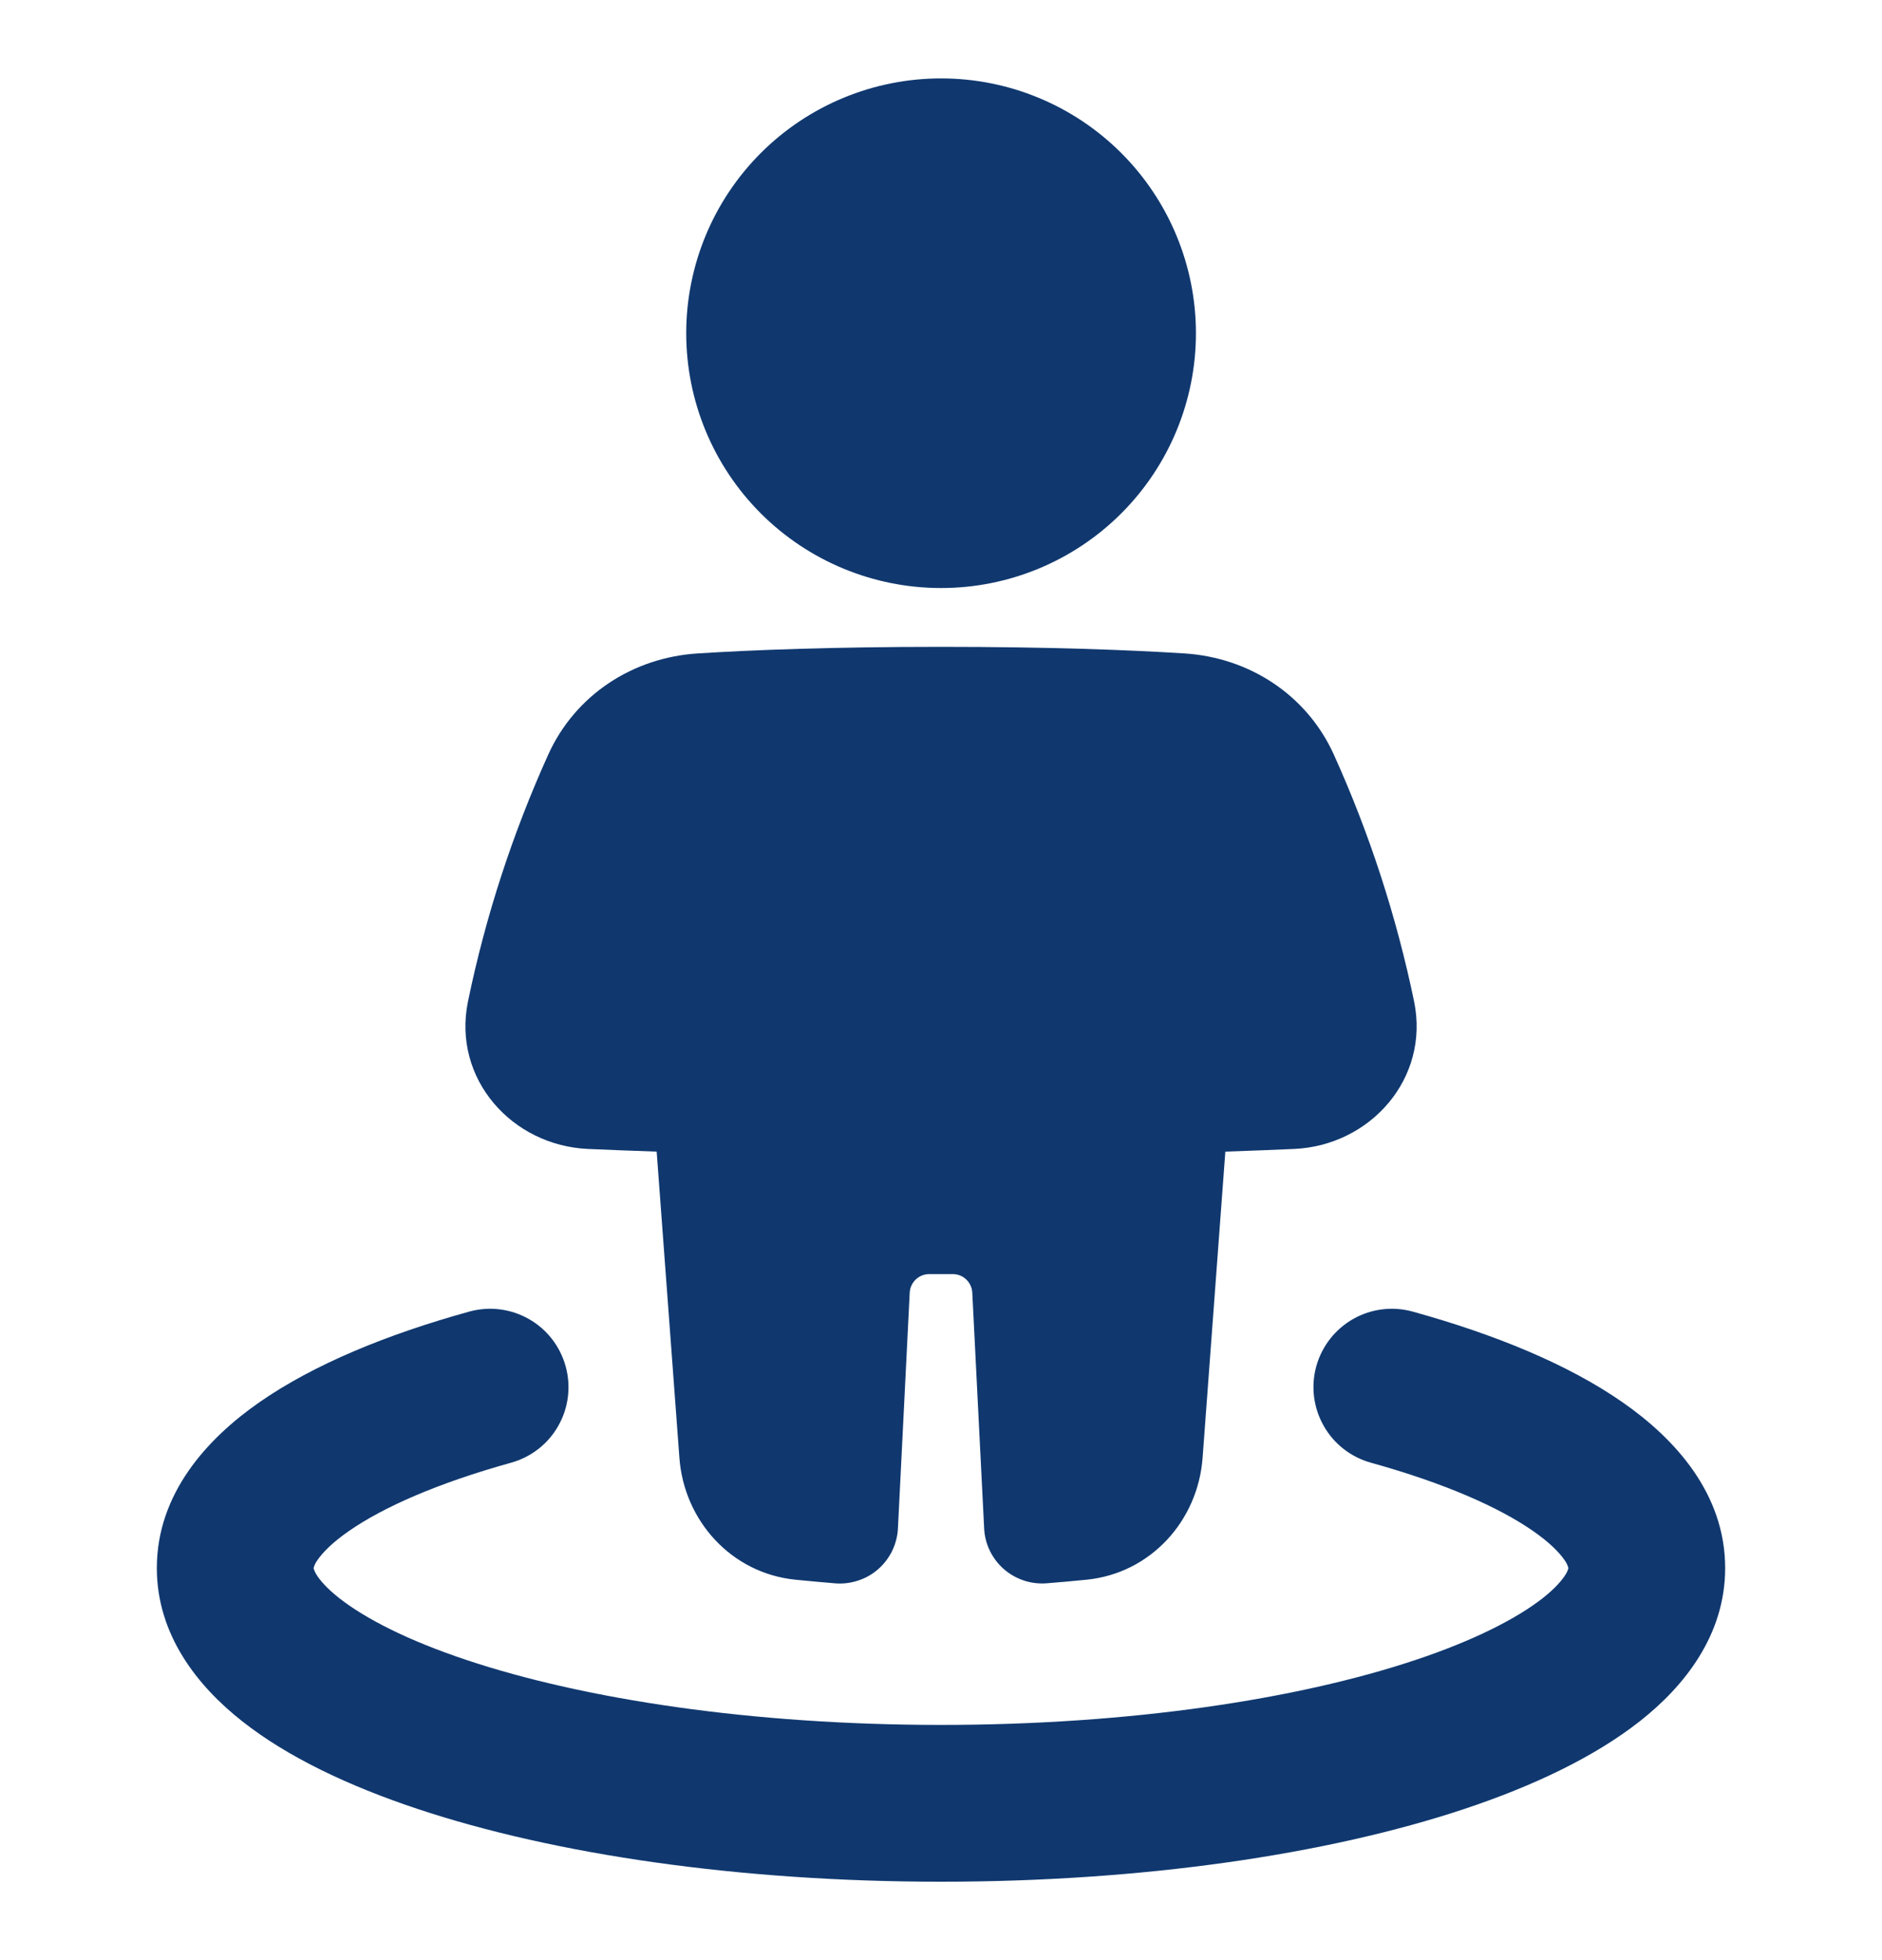 <svg width="24" height="25" viewBox="0 0 24 25" fill="none" xmlns="http://www.w3.org/2000/svg">
<path fill-rule="evenodd" clip-rule="evenodd" d="M12.001 7.5C12.863 7.5 13.689 7.158 14.299 6.548C14.908 5.939 15.251 5.112 15.251 4.25C15.251 3.388 14.908 2.561 14.299 1.952C13.689 1.342 12.863 1 12.001 1C11.139 1 10.312 1.342 9.702 1.952C9.093 2.561 8.751 3.388 8.751 4.25C8.751 5.112 9.093 5.939 9.702 6.548C10.312 7.158 11.139 7.5 12.001 7.5ZM8.898 8.334C9.591 8.29 10.609 8.25 12.001 8.25C13.392 8.25 14.409 8.29 15.104 8.334C15.928 8.386 16.663 8.86 17.009 9.623C17.466 10.634 17.809 11.691 18.034 12.777C18.233 13.761 17.47 14.612 16.502 14.654C16.238 14.666 15.946 14.677 15.626 14.688L15.336 18.593C15.277 19.396 14.674 20.066 13.857 20.148C13.686 20.165 13.515 20.181 13.344 20.194C13.245 20.201 13.146 20.189 13.052 20.157C12.958 20.125 12.872 20.075 12.798 20.01C12.724 19.944 12.664 19.864 12.621 19.775C12.578 19.685 12.554 19.588 12.55 19.489L12.399 16.488C12.396 16.423 12.368 16.363 12.322 16.319C12.275 16.274 12.214 16.25 12.149 16.25H11.851C11.787 16.25 11.725 16.274 11.678 16.319C11.632 16.363 11.604 16.423 11.601 16.488L11.451 19.489C11.447 19.588 11.422 19.685 11.38 19.775C11.337 19.864 11.277 19.944 11.203 20.01C11.129 20.076 11.043 20.126 10.949 20.157C10.855 20.189 10.756 20.202 10.657 20.195C10.476 20.18 10.305 20.164 10.143 20.148C9.327 20.066 8.723 19.396 8.664 18.593L8.374 14.688C8.054 14.677 7.762 14.666 7.499 14.654C6.53 14.612 5.768 13.761 5.967 12.777C6.191 11.691 6.535 10.634 6.992 9.623C7.338 8.86 8.072 8.386 8.898 8.334ZM6.517 18.656C6.773 18.585 6.99 18.416 7.12 18.185C7.251 17.954 7.284 17.68 7.213 17.425C7.142 17.169 6.973 16.952 6.742 16.822C6.511 16.691 6.238 16.658 5.982 16.729C4.932 17.02 4.002 17.402 3.309 17.884C2.645 18.346 2 19.047 2 20C2 20.852 2.519 21.505 3.088 21.953C3.668 22.411 4.447 22.779 5.32 23.07C7.075 23.655 9.437 24 12 24C14.563 24 16.925 23.655 18.68 23.07C19.552 22.779 20.331 22.41 20.912 21.953C21.482 21.505 22 20.852 22 20C22 19.047 21.355 18.346 20.69 17.884C19.998 17.402 19.067 17.02 18.017 16.729C17.761 16.658 17.488 16.691 17.257 16.822C17.026 16.953 16.857 17.17 16.786 17.425C16.715 17.681 16.749 17.954 16.88 18.185C17.01 18.416 17.227 18.585 17.483 18.656C18.419 18.916 19.113 19.223 19.549 19.526C19.765 19.676 19.886 19.803 19.948 19.893C19.968 19.92 19.984 19.949 19.995 19.98C20 19.994 20 20 20 20C20.001 20.001 20 20.006 19.997 20.015C19.989 20.039 19.978 20.061 19.965 20.082C19.922 20.151 19.836 20.255 19.674 20.383C19.343 20.642 18.803 20.921 18.047 21.173C16.546 21.674 14.408 22 12 22C9.592 22 7.454 21.674 5.952 21.173C5.196 20.921 4.657 20.643 4.326 20.383C4.164 20.255 4.077 20.151 4.035 20.082C4.022 20.061 4.011 20.039 4.003 20.015C4.001 20.011 4 20.006 4 20C4 20 4 19.994 4.005 19.98C4.016 19.949 4.032 19.92 4.052 19.893C4.114 19.803 4.235 19.676 4.451 19.526C4.888 19.223 5.581 18.916 6.517 18.656Z" fill="#10386F"/>
</svg>

